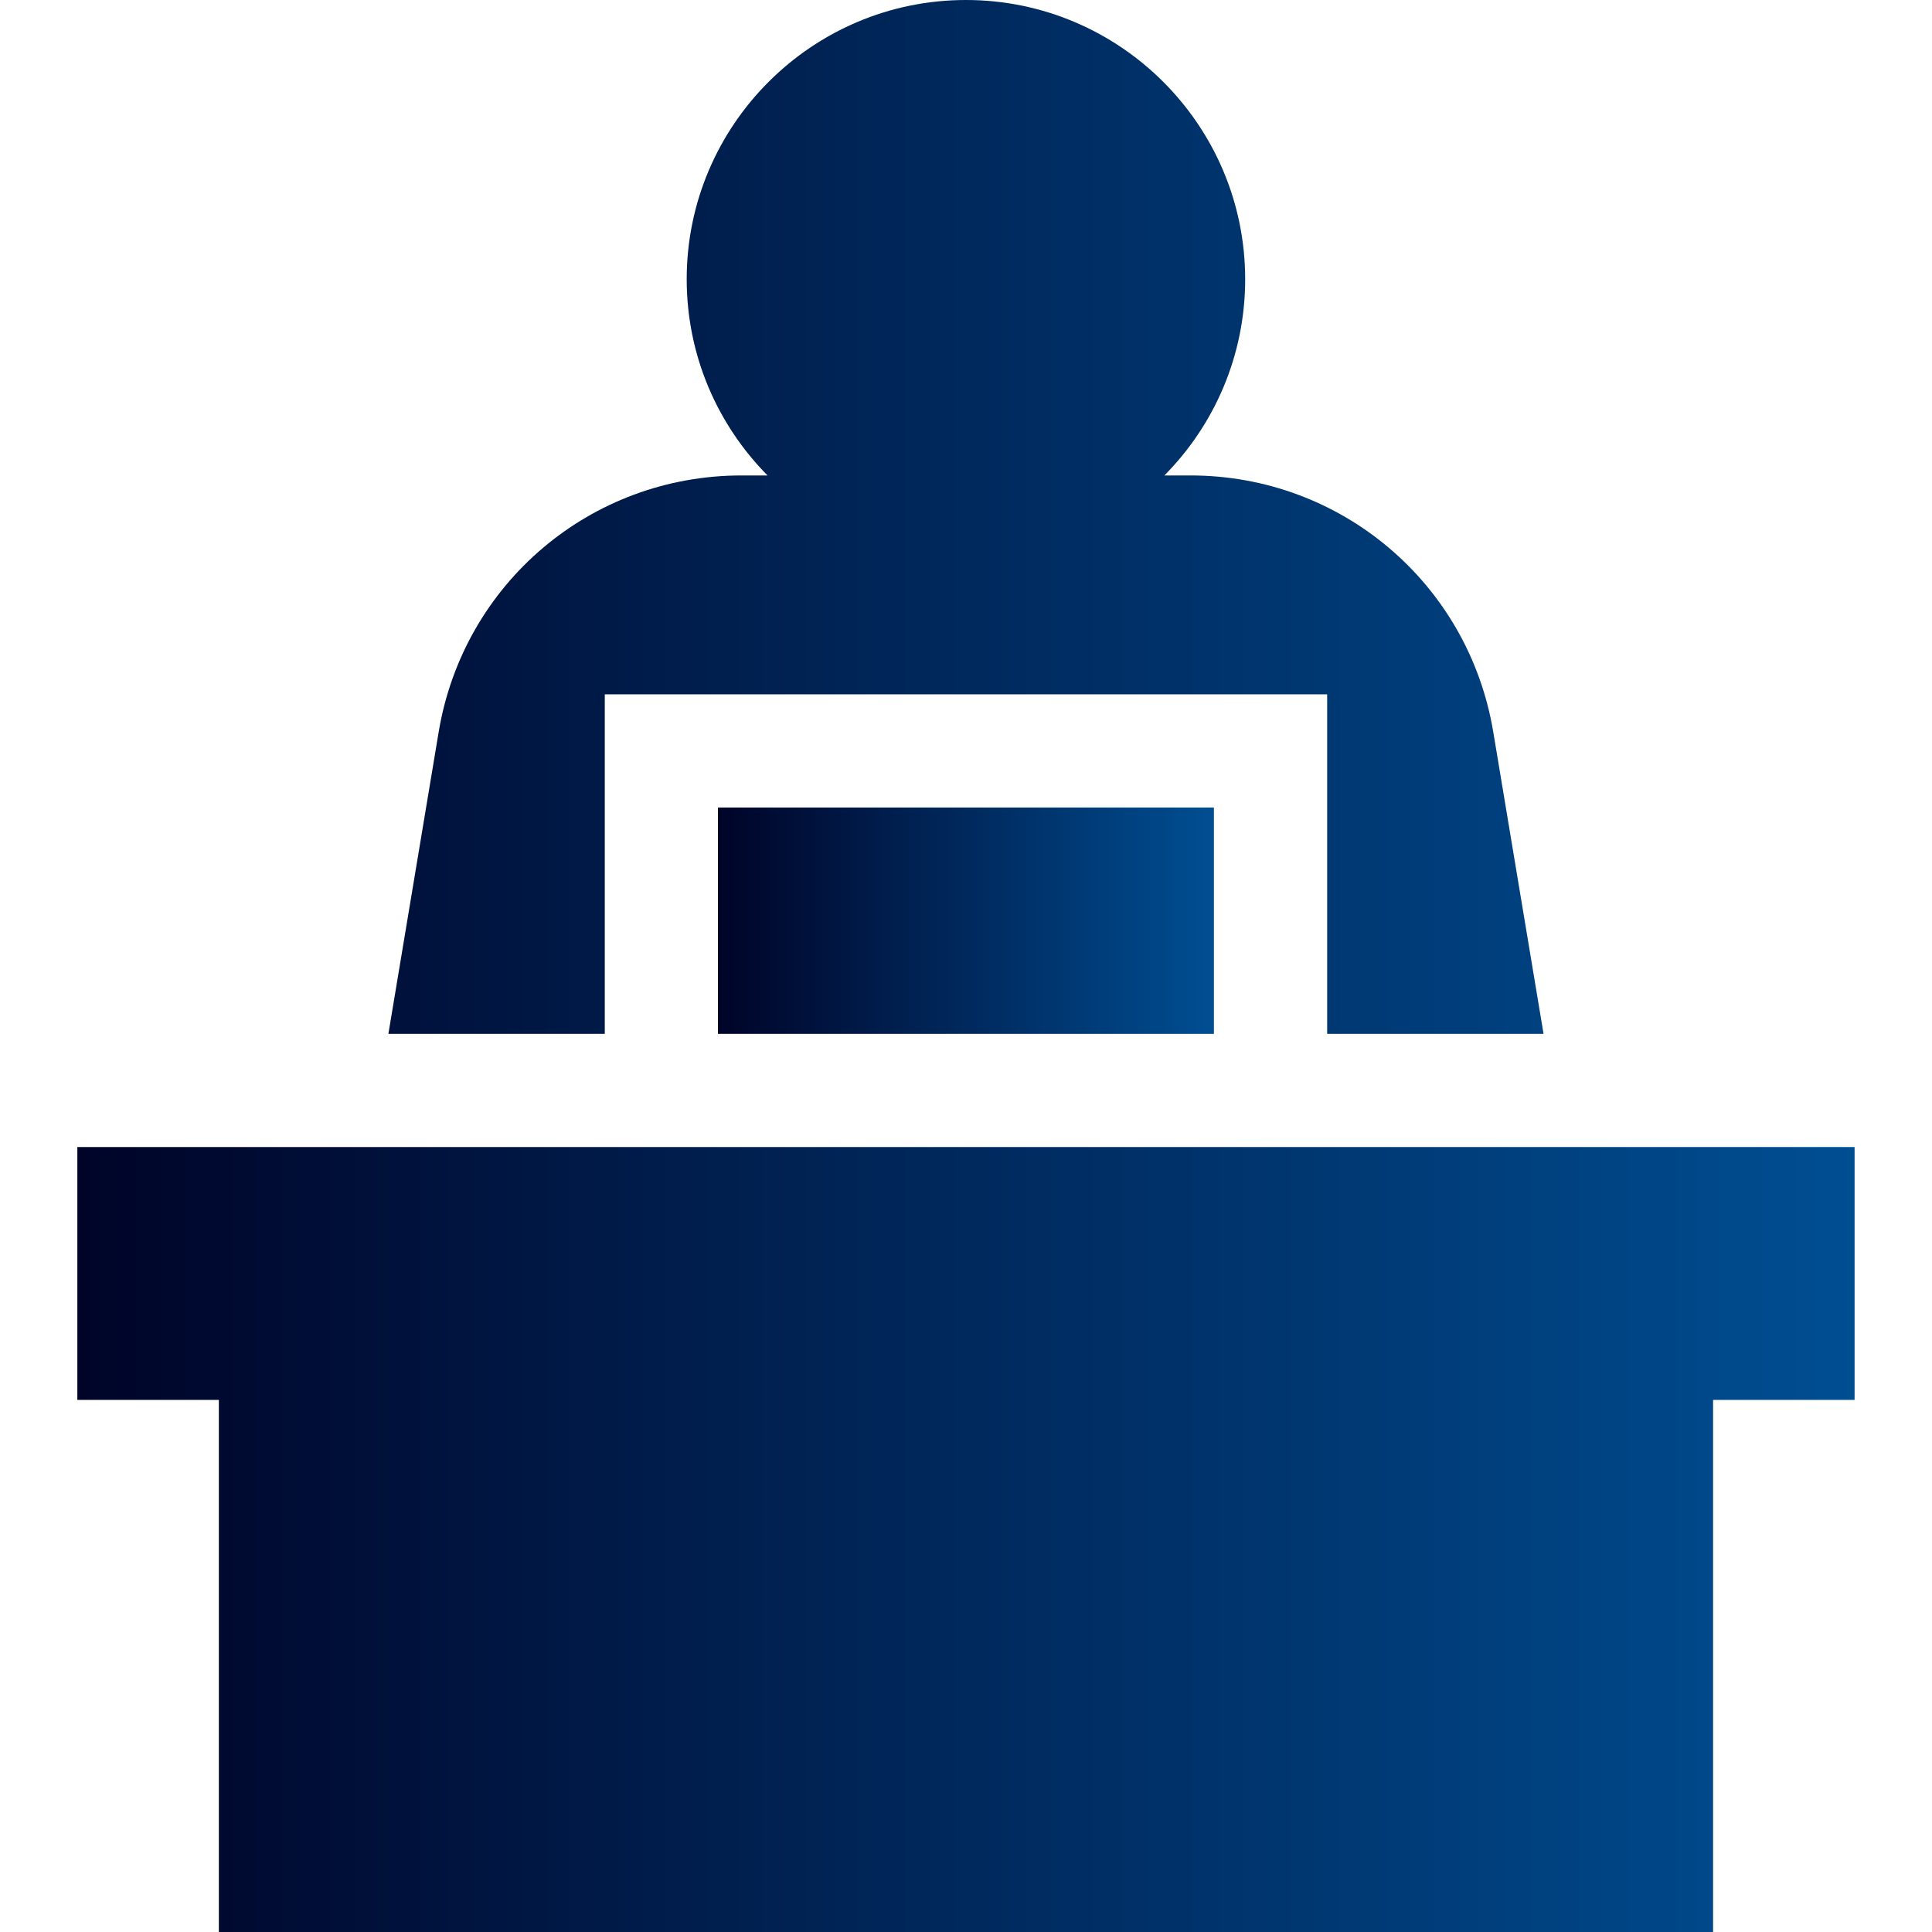 <svg xmlns="http://www.w3.org/2000/svg" width="32" height="32" viewBox="0 0 32 32" fill="none">
  <path d="M11.891 13.375H20.106V17.124H11.891V13.375Z" fill="url(#paint0_linear_8721_15222)"/>
  <path d="M25.566 17.124L24.733 12.123C24.322 9.661 22.212 7.875 19.718 7.875H19.286C20.113 7.039 20.624 5.891 20.624 4.625C20.624 2.075 18.549 0 15.999 0C13.449 0 11.374 2.075 11.374 4.625C11.374 5.891 11.886 7.039 12.713 7.875H12.281C9.786 7.875 7.677 9.661 7.266 12.123L6.433 17.124H10.017V11.5H21.982V17.124H25.566ZM1.281 18.999V23.187H3.625V32H28.374V23.187H30.718V18.999H1.281Z" fill="url(#paint1_linear_8721_15222)"/>
  <defs>
    <linearGradient id="paint0_linear_8721_15222" x1="11.891" y1="15.249" x2="20.106" y2="15.249" gradientUnits="userSpaceOnUse">
      <stop stop-color="#000428"/>
      <stop offset="1" stop-color="#004E92"/>
    </linearGradient>
    <linearGradient id="paint1_linear_8721_15222" x1="1.281" y1="16" x2="30.718" y2="16" gradientUnits="userSpaceOnUse">
      <stop stop-color="#000428"/>
      <stop offset="1" stop-color="#004E92"/>
    </linearGradient>
  </defs>
</svg>